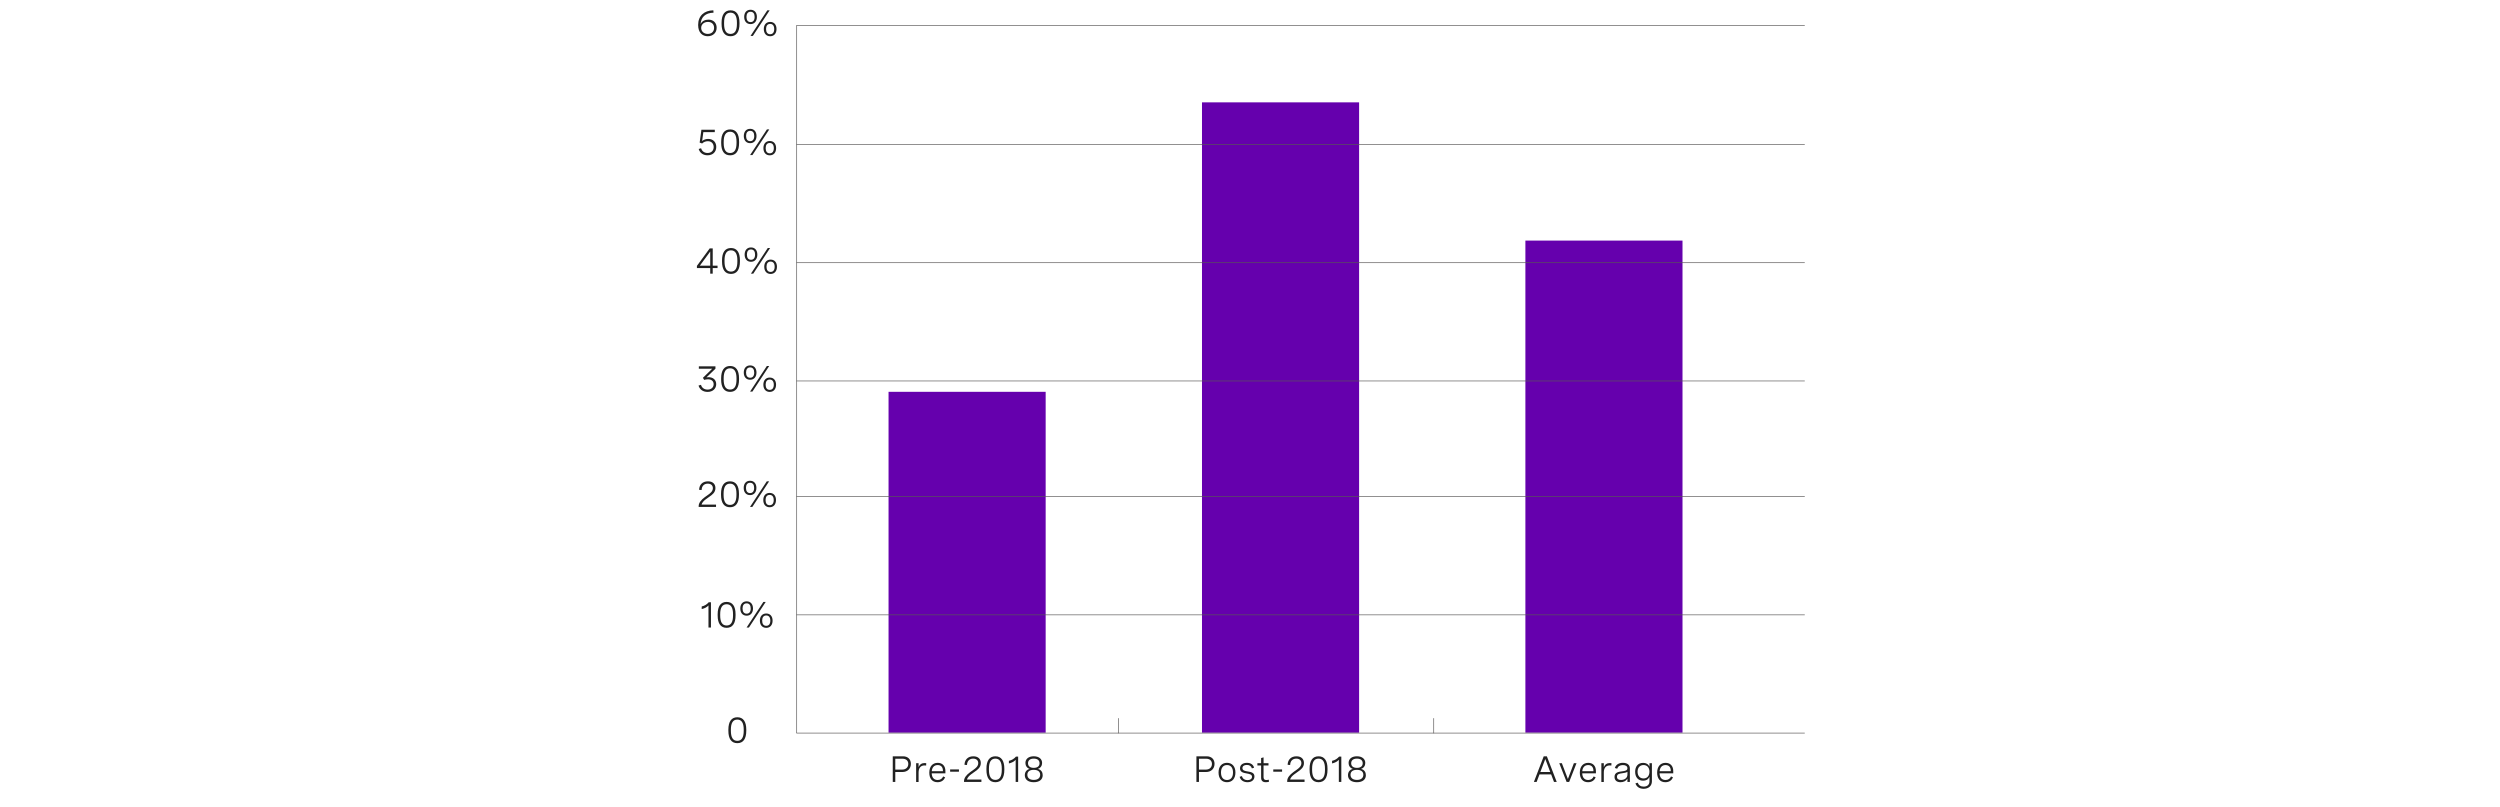 <?xml version="1.0" encoding="utf-8"?>
<!-- Generator: Adobe Illustrator 26.2.1, SVG Export Plug-In . SVG Version: 6.00 Build 0)  -->
<svg version="1.1" xmlns="http://www.w3.org/2000/svg" xmlns:xlink="http://www.w3.org/1999/xlink" x="0px" y="0px"
	 viewBox="0 0 956 308.77" style="enable-background:new 0 0 956 308.77;" xml:space="preserve">
<style type="text/css">
	.st0{fill:#FFFFFF;}
	.st1{fill:#212121;}
	.st2{fill:#6500AD;}
	.st3{fill:#ECEBEB;}
	.st4{fill:#E9D4FF;}
	.st5{fill:#1D1D1B;}
	.st6{fill:#DAB8FF;}
	.st7{fill:none;stroke:#585656;stroke-width:0.25;stroke-miterlimit:10;}
</style>
<g id="bg">
</g>
<g id="Layer_1">
	<g>
		<line class="st7" x1="427.78" y1="280.41" x2="427.78" y2="274.63"/>
		<line class="st7" x1="548.26" y1="280.41" x2="548.26" y2="274.63"/>
		<rect x="339.78" y="149.83" class="st2" width="60.08" height="130.35"/>
		<g>
			<g>
				<path class="st1" d="M341.39,289.21h3.92c1.88,0,3.01,1.16,3.01,2.88c0,1.8-1.24,3.13-3.26,3.13h-2.7v3.79h-0.97V289.21z
					 M342.36,290.14v4.15h2.65c1.37,0,2.32-0.85,2.32-2.16c0-1.26-0.88-1.99-2.19-1.99H342.36z"/>
				<path class="st1" d="M350.33,291.85h0.94v1.59c0.38-1.17,1.27-1.65,2.32-1.65c0.2,0,0.4,0.02,0.61,0.06l-0.05,0.9
					c-0.21-0.03-0.4-0.05-0.61-0.05c-1.46,0-2.27,0.98-2.27,2.69v3.64h-0.94V291.85z"/>
				<path class="st1" d="M361.52,295.71h-5.23c0.03,1.5,0.77,2.56,2.27,2.56c1.11,0,1.78-0.58,2.1-1.37l0.77,0.37
					c-0.48,1.08-1.42,1.85-2.93,1.85c-2.08,0-3.14-1.48-3.14-3.65c0-2.31,1.22-3.76,3.22-3.76c1.76,0,2.94,1.13,2.94,3.14V295.71z
					 M356.31,294.91h4.27v-0.14c0-1.5-0.8-2.21-2.02-2.21C357.16,292.56,356.41,293.55,356.31,294.91z"/>
				<path class="st1" d="M363.33,294.23h3.37v0.87h-3.37V294.23z"/>
				<path class="st1" d="M375.28,299.01h-6.64v-0.33c0-1.22,0.96-2.42,2.39-3.44l1.26-0.9c0.74-0.53,1.79-1.29,1.79-2.52
					c0-1.03-0.72-1.72-1.95-1.72c-1.39,0-2.31,0.9-2.35,2.44l-0.96-0.08c0.05-1.89,1.25-3.25,3.38-3.25c1.88,0,2.86,1.07,2.86,2.58
					c0,1.65-1.16,2.49-2.23,3.25l-1.37,0.98c-0.88,0.63-1.53,1.37-1.7,2.08h5.53V299.01z"/>
				<path class="st1" d="M384.06,293.96v0.41c0,3.11-1.18,4.75-3.42,4.75c-2.26,0-3.43-1.64-3.43-4.75v-0.41
					c0-3.11,1.18-4.75,3.43-4.75C382.88,289.21,384.06,290.85,384.06,293.96z M378.17,293.96v0.41c0,2.59,0.81,3.86,2.46,3.86
					c1.65,0,2.45-1.27,2.45-3.86v-0.41c0-2.59-0.81-3.86-2.45-3.86C378.98,290.1,378.17,291.37,378.17,293.96z"/>
				<path class="st1" d="M389.34,289.34v9.67h-0.95v-8.46c-0.62,0.68-1.48,1.15-2.59,1.39v-1c1.1-0.24,2-0.79,2.69-1.61H389.34z"/>
				<path class="st1" d="M398.5,291.76c0,1-0.51,1.9-1.64,2.28c1.31,0.29,1.87,1.29,1.87,2.39c0,1.63-1.22,2.69-3.42,2.69
					c-2.19,0-3.42-1.05-3.42-2.68c0-1.11,0.57-2.11,1.87-2.4c-1.13-0.38-1.64-1.28-1.64-2.28c0-1.54,1.21-2.56,3.19-2.56
					C397.29,289.21,398.5,290.22,398.5,291.76z M392.86,296.28c0,1.22,0.9,1.96,2.45,1.96c1.54,0,2.45-0.73,2.45-1.96
					c0-1.2-0.85-1.89-2.45-1.89C393.72,294.38,392.86,295.07,392.86,296.28z M393.11,291.87c0,1.11,0.78,1.76,2.21,1.76
					c1.42,0,2.2-0.66,2.2-1.76c0-1.12-0.8-1.77-2.2-1.77C393.91,290.1,393.11,290.74,393.11,291.87z"/>
			</g>
		</g>
		<rect x="459.64" y="39.14" class="st2" width="60.08" height="241.04"/>
		<g>
			<g>
				<path class="st1" d="M457.51,289.21h3.92c1.88,0,3.01,1.16,3.01,2.88c0,1.8-1.24,3.13-3.26,3.13h-2.7v3.79h-0.97V289.21z
					 M458.48,290.14v4.15h2.65c1.37,0,2.32-0.85,2.32-2.16c0-1.26-0.88-1.99-2.19-1.99H458.48z"/>
				<path class="st1" d="M472.43,295.41c0,2.31-1.24,3.71-3.23,3.71c-1.99,0-3.23-1.39-3.23-3.71c0-2.3,1.24-3.71,3.23-3.71
					C471.19,291.71,472.43,293.11,472.43,295.41z M466.91,295.41c0,1.84,0.86,2.86,2.29,2.86c1.44,0,2.3-1.02,2.3-2.86
					c0-1.83-0.86-2.86-2.3-2.86C467.77,292.56,466.91,293.58,466.91,295.41z"/>
				<path class="st1" d="M478.72,293.83c-0.25-0.85-0.89-1.32-1.93-1.32c-1.07,0-1.68,0.48-1.68,1.22c0,0.94,0.97,1.1,2.03,1.28
					c1.22,0.2,2.56,0.42,2.56,1.91c0,1.32-1.05,2.2-2.66,2.2c-1.47,0-2.66-0.74-3-2.08l0.88-0.26c0.27,1.07,1.12,1.54,2.13,1.54
					c1.07,0,1.72-0.52,1.72-1.27c0-0.93-0.99-1.09-2.05-1.29c-1.22-0.22-2.54-0.46-2.54-1.94c0-1.33,1.06-2.11,2.64-2.11
					c1.58,0,2.46,0.77,2.74,1.87L478.72,293.83z"/>
				<path class="st1" d="M485.07,291.85v0.86h-1.89v4.4c0,0.62,0.17,1.17,1.12,1.17c0.27,0,0.56-0.05,0.87-0.13l0.1,0.79
					c-0.42,0.12-0.85,0.18-1.26,0.18c-1.76,0-1.76-1.32-1.76-1.81v-4.6h-1.42v-0.86h1.42v-1.98l0.94-0.25v2.23H485.07z"/>
				<path class="st1" d="M486.9,294.23h3.37v0.87h-3.37V294.23z"/>
				<path class="st1" d="M498.86,299.01h-6.64v-0.33c0-1.22,0.96-2.42,2.38-3.44l1.26-0.9c0.74-0.53,1.79-1.29,1.79-2.52
					c0-1.03-0.72-1.72-1.95-1.72c-1.39,0-2.31,0.9-2.35,2.44l-0.96-0.08c0.05-1.89,1.25-3.25,3.38-3.25c1.88,0,2.86,1.07,2.86,2.58
					c0,1.65-1.16,2.49-2.23,3.25l-1.37,0.98c-0.88,0.63-1.53,1.37-1.7,2.08h5.53V299.01z"/>
				<path class="st1" d="M507.64,293.96v0.41c0,3.11-1.18,4.75-3.43,4.75c-2.26,0-3.43-1.64-3.43-4.75v-0.41
					c0-3.11,1.18-4.75,3.43-4.75C506.46,289.21,507.64,290.85,507.64,293.96z M501.75,293.96v0.41c0,2.59,0.81,3.86,2.46,3.86
					c1.65,0,2.46-1.27,2.46-3.86v-0.41c0-2.59-0.81-3.86-2.46-3.86C502.56,290.1,501.75,291.37,501.75,293.96z"/>
				<path class="st1" d="M512.92,289.34v9.67h-0.95v-8.46c-0.62,0.68-1.48,1.15-2.59,1.39v-1c1.1-0.24,2-0.79,2.69-1.61H512.92z"/>
				<path class="st1" d="M522.08,291.76c0,1-0.51,1.9-1.64,2.28c1.31,0.29,1.87,1.29,1.87,2.39c0,1.63-1.22,2.69-3.42,2.69
					c-2.19,0-3.42-1.05-3.42-2.68c0-1.11,0.57-2.11,1.87-2.4c-1.13-0.38-1.64-1.28-1.64-2.28c0-1.54,1.21-2.56,3.19-2.56
					C520.87,289.21,522.08,290.22,522.08,291.76z M516.44,296.28c0,1.22,0.9,1.96,2.45,1.96c1.54,0,2.45-0.73,2.45-1.96
					c0-1.2-0.85-1.89-2.45-1.89C517.3,294.38,516.44,295.07,516.44,296.28z M516.69,291.87c0,1.11,0.78,1.76,2.21,1.76
					c1.42,0,2.2-0.66,2.2-1.76c0-1.12-0.8-1.77-2.2-1.77C517.49,290.1,516.69,290.74,516.69,291.87z"/>
			</g>
		</g>
		<rect x="583.31" y="92" class="st2" width="60.08" height="188.17"/>
		<g>
			<g>
				<path class="st1" d="M586.56,299.01l3.76-9.8h1.2l3.77,9.8h-1.04l-1.09-2.87h-4.46l-1.09,2.87H586.56z M589.03,295.21h3.77
					l-1.88-4.96L589.03,295.21z"/>
				<path class="st1" d="M601.85,291.85h1.01l-2.81,7.16h-0.98l-2.81-7.16h1l2.3,6.04L601.85,291.85z"/>
				<path class="st1" d="M610.28,295.71h-5.23c0.03,1.5,0.77,2.56,2.27,2.56c1.11,0,1.78-0.58,2.1-1.37l0.77,0.37
					c-0.48,1.08-1.42,1.85-2.93,1.85c-2.08,0-3.14-1.48-3.14-3.65c0-2.31,1.22-3.76,3.22-3.76c1.76,0,2.94,1.13,2.94,3.14V295.71z
					 M605.06,294.91h4.27v-0.14c0-1.5-0.8-2.21-2.02-2.21C605.92,292.56,605.17,293.55,605.06,294.91z"/>
				<path class="st1" d="M612.36,291.85h0.94v1.59c0.38-1.17,1.27-1.65,2.32-1.65c0.2,0,0.4,0.02,0.61,0.06l-0.05,0.9
					c-0.21-0.03-0.4-0.05-0.61-0.05c-1.46,0-2.27,0.98-2.27,2.69v3.64h-0.94V291.85z"/>
				<path class="st1" d="M623.26,293.88v5.13h-0.93v-1.31c-0.59,1.06-1.62,1.42-2.64,1.42c-1.48,0-2.3-0.77-2.3-2.04
					c0-1.76,1.58-1.95,2.91-2.12c1.13-0.15,2.02-0.29,2.02-1.18c0-0.72-0.58-1.22-1.72-1.22c-1.15,0-1.89,0.51-2.19,1.39l-0.9-0.27
					c0.4-1.22,1.47-1.98,3.1-1.98C622.28,291.71,623.26,292.49,623.26,293.88z M622.33,296.19v-1.05c-0.47,0.32-1.22,0.44-1.98,0.55
					c-1.06,0.15-2.02,0.27-2.02,1.35c0,0.85,0.6,1.22,1.54,1.22C621.24,298.27,622.33,297.51,622.33,296.19z"/>
				<path class="st1" d="M631.69,291.85v6.93c0,1.7-1.24,2.86-3.17,2.86c-1.64,0-2.76-0.85-3.12-2.09l0.9-0.25
					c0.28,0.94,1.06,1.5,2.24,1.5c1.39,0,2.21-0.77,2.21-1.99v-1.8c-0.44,1.09-1.33,1.53-2.43,1.53c-2.01,0-3.04-1.46-3.04-3.42
					c0-1.93,1.01-3.4,3.05-3.4c1.07,0,1.97,0.4,2.43,1.5v-1.37H631.69z M626.21,295.11c0,1.54,0.86,2.57,2.27,2.57
					c1.42,0,2.27-1.03,2.27-2.57c0-1.54-0.85-2.56-2.27-2.56C627.06,292.56,626.21,293.58,626.21,295.11z"/>
				<path class="st1" d="M639.85,295.71h-5.23c0.03,1.5,0.77,2.56,2.27,2.56c1.11,0,1.78-0.58,2.1-1.37l0.77,0.37
					c-0.48,1.08-1.42,1.85-2.93,1.85c-2.08,0-3.14-1.48-3.14-3.65c0-2.31,1.22-3.76,3.22-3.76c1.76,0,2.94,1.13,2.94,3.14V295.71z
					 M634.64,294.91h4.27v-0.14c0-1.5-0.8-2.21-2.02-2.21C635.49,292.56,634.75,293.55,634.64,294.91z"/>
			</g>
		</g>
		<g>
			<g>
				<path class="st1" d="M273.34,49.62v0.9h-4.38l-0.46,3.4c0.71-0.57,1.52-0.8,2.32-0.8c1.97,0,3.08,1.33,3.08,3.07
					c0,1.89-1.3,3.2-3.34,3.2c-1.67,0-2.94-0.9-3.38-2.42l0.92-0.28c0.33,1.15,1.25,1.81,2.47,1.81c1.45,0,2.34-0.93,2.34-2.26
					c0-1.23-0.76-2.25-2.23-2.25c-0.85,0-1.67,0.34-2.19,0.88l-0.94-0.34l0.66-4.91H273.34z"/>
				<path class="st1" d="M282.63,54.24v0.41c0,3.11-1.18,4.75-3.42,4.75c-2.26,0-3.43-1.64-3.43-4.75v-0.41
					c0-3.11,1.18-4.75,3.43-4.75C281.45,49.49,282.63,51.13,282.63,54.24z M276.74,54.24v0.41c0,2.59,0.81,3.86,2.46,3.86
					c1.65,0,2.45-1.27,2.45-3.86v-0.41c0-2.59-0.81-3.86-2.45-3.86C277.55,50.38,276.74,51.65,276.74,54.24z"/>
				<path class="st1" d="M289.29,52c0,1.67-0.94,2.75-2.43,2.75c-1.49,0-2.43-1.07-2.43-2.75s0.94-2.74,2.43-2.74
					C288.35,49.26,289.29,50.33,289.29,52z M285.3,52c0,1.26,0.55,1.98,1.57,1.98c1,0,1.55-0.72,1.55-1.98
					c0-1.25-0.55-1.97-1.55-1.97C285.85,50.03,285.3,50.75,285.3,52z M294.17,49.49l-6.43,9.8h-0.9l6.43-9.8H294.17z M296.79,56.65
					c0,1.68-0.94,2.75-2.43,2.75s-2.43-1.07-2.43-2.75c0-1.67,0.94-2.73,2.43-2.73S296.79,54.97,296.79,56.65z M292.79,56.65
					c0,1.26,0.55,1.98,1.56,1.98s1.56-0.72,1.56-1.98c0-1.25-0.55-1.97-1.56-1.97S292.79,55.39,292.79,56.65z"/>
			</g>
		</g>
		<g>
			<g>
				<path class="st1" d="M272.54,101.6h1.85v0.9h-1.85v2.15h-0.95v-2.15h-5.09v-0.83l4.89-6.69h1.16V101.6z M271.59,101.6v-5.42
					l-3.98,5.42H271.59z"/>
				<path class="st1" d="M282.95,99.59V100c0,3.11-1.18,4.75-3.42,4.75c-2.26,0-3.43-1.64-3.43-4.75v-0.41
					c0-3.11,1.18-4.75,3.43-4.75C281.77,94.84,282.95,96.48,282.95,99.59z M277.06,99.59V100c0,2.59,0.81,3.86,2.46,3.86
					c1.65,0,2.45-1.27,2.45-3.86v-0.41c0-2.59-0.81-3.86-2.45-3.86C277.87,95.73,277.06,97,277.06,99.59z"/>
				<path class="st1" d="M289.61,97.36c0,1.67-0.94,2.75-2.43,2.75c-1.49,0-2.43-1.07-2.43-2.75c0-1.68,0.94-2.74,2.43-2.74
					C288.67,94.62,289.61,95.68,289.61,97.36z M285.62,97.36c0,1.26,0.55,1.98,1.57,1.98c1,0,1.55-0.72,1.55-1.98
					c0-1.25-0.55-1.97-1.55-1.97C286.17,95.39,285.62,96.11,285.62,97.36z M294.49,94.84l-6.43,9.8h-0.9l6.43-9.8H294.49z
					 M297.11,102c0,1.68-0.94,2.76-2.43,2.76s-2.43-1.07-2.43-2.76c0-1.67,0.94-2.73,2.43-2.73S297.11,100.33,297.11,102z
					 M293.11,102c0,1.26,0.55,1.98,1.56,1.98s1.56-0.72,1.56-1.98c0-1.25-0.55-1.97-1.56-1.97S293.11,100.75,293.11,102z"/>
			</g>
		</g>
		<g>
			<g>
				<path class="st1" d="M267.24,140.09h6.35V141l-3.45,3.31c0.28-0.05,0.55-0.07,0.83-0.07c1.66,0,2.91,0.98,2.91,2.67
					c0,1.71-1.3,2.96-3.31,2.96c-1.72,0-3.01-0.91-3.45-2.43l0.94-0.29c0.29,1.11,1.22,1.83,2.52,1.83c1.38,0,2.32-0.82,2.32-2.06
					c0-1.16-0.83-1.87-2.17-1.87c-0.51,0-1.05,0.1-1.43,0.23l-0.51-0.8l3.57-3.48h-5.12V140.09z"/>
				<path class="st1" d="M282.61,144.7v0.41c0,3.11-1.18,4.75-3.42,4.75c-2.26,0-3.43-1.64-3.43-4.75v-0.41
					c0-3.11,1.18-4.75,3.43-4.75C281.44,139.95,282.61,141.59,282.61,144.7z M276.73,144.7v0.41c0,2.59,0.81,3.86,2.46,3.86
					c1.65,0,2.45-1.27,2.45-3.86v-0.41c0-2.59-0.81-3.86-2.45-3.86C277.54,140.84,276.73,142.11,276.73,144.7z"/>
				<path class="st1" d="M289.28,142.47c0,1.67-0.94,2.75-2.43,2.75c-1.49,0-2.43-1.07-2.43-2.75c0-1.68,0.94-2.74,2.43-2.74
					C288.34,139.73,289.28,140.79,289.28,142.47z M285.29,142.47c0,1.26,0.55,1.98,1.57,1.98c1,0,1.55-0.72,1.55-1.98
					c0-1.25-0.55-1.97-1.55-1.97C285.83,140.5,285.29,141.22,285.29,142.47z M294.15,139.95l-6.43,9.8h-0.9l6.43-9.8H294.15z
					 M296.77,147.11c0,1.68-0.94,2.76-2.43,2.76s-2.43-1.07-2.43-2.76c0-1.67,0.94-2.73,2.43-2.73S296.77,145.43,296.77,147.11z
					 M292.78,147.11c0,1.26,0.55,1.98,1.56,1.98s1.56-0.72,1.56-1.98c0-1.25-0.55-1.97-1.56-1.97S292.78,145.86,292.78,147.11z"/>
			</g>
		</g>
		<g>
			<g>
				<path class="st1" d="M273.81,193.86h-6.64v-0.33c0-1.22,0.96-2.42,2.38-3.44l1.26-0.9c0.74-0.53,1.79-1.29,1.79-2.52
					c0-1.03-0.72-1.72-1.95-1.72c-1.39,0-2.31,0.9-2.35,2.44l-0.96-0.08c0.05-1.89,1.25-3.25,3.38-3.25c1.88,0,2.86,1.07,2.86,2.58
					c0,1.65-1.16,2.49-2.23,3.25l-1.37,0.98c-0.88,0.63-1.53,1.37-1.7,2.08h5.53V193.86z"/>
				<path class="st1" d="M282.58,188.81v0.41c0,3.11-1.18,4.75-3.43,4.75c-2.26,0-3.43-1.64-3.43-4.75v-0.41
					c0-3.11,1.18-4.75,3.43-4.75C281.41,184.06,282.58,185.7,282.58,188.81z M276.7,188.81v0.41c0,2.59,0.81,3.86,2.46,3.86
					c1.65,0,2.46-1.27,2.46-3.86v-0.41c0-2.59-0.81-3.86-2.46-3.86C277.5,184.95,276.7,186.22,276.7,188.81z"/>
				<path class="st1" d="M289.25,186.58c0,1.67-0.94,2.75-2.43,2.75c-1.49,0-2.43-1.07-2.43-2.75s0.94-2.74,2.43-2.74
					C288.31,183.84,289.25,184.9,289.25,186.58z M285.26,186.58c0,1.26,0.55,1.98,1.57,1.98c1,0,1.55-0.72,1.55-1.98
					c0-1.25-0.55-1.97-1.55-1.97C285.8,184.61,285.26,185.33,285.26,186.58z M294.12,184.06l-6.43,9.8h-0.9l6.43-9.8H294.12z
					 M296.74,191.22c0,1.68-0.94,2.75-2.43,2.75s-2.43-1.07-2.43-2.75c0-1.67,0.94-2.73,2.43-2.73S296.74,189.54,296.74,191.22z
					 M292.75,191.22c0,1.26,0.55,1.98,1.56,1.98s1.56-0.72,1.56-1.98c0-1.25-0.55-1.97-1.56-1.97S292.75,189.97,292.75,191.22z"/>
			</g>
		</g>
		<g>
			<g>
				<path class="st1" d="M271.87,230.31v9.67h-0.95v-8.46c-0.62,0.68-1.48,1.15-2.59,1.39v-1c1.1-0.24,2-0.79,2.69-1.61H271.87z"/>
				<path class="st1" d="M281.28,234.92v0.41c0,3.11-1.18,4.75-3.42,4.75c-2.26,0-3.43-1.64-3.43-4.75v-0.41
					c0-3.11,1.18-4.75,3.43-4.75C280.11,230.17,281.28,231.81,281.28,234.92z M275.4,234.92v0.41c0,2.59,0.81,3.86,2.46,3.86
					c1.65,0,2.45-1.27,2.45-3.86v-0.41c0-2.59-0.81-3.86-2.45-3.86C276.2,231.06,275.4,232.33,275.4,234.92z"/>
				<path class="st1" d="M287.95,232.69c0,1.67-0.94,2.75-2.43,2.75c-1.49,0-2.43-1.07-2.43-2.75c0-1.68,0.94-2.74,2.43-2.74
					C287,229.95,287.95,231.01,287.95,232.69z M283.95,232.69c0,1.26,0.55,1.98,1.57,1.98c1,0,1.55-0.72,1.55-1.98
					c0-1.25-0.55-1.97-1.55-1.97C284.5,230.72,283.95,231.44,283.95,232.69z M292.82,230.17l-6.43,9.8h-0.9l6.43-9.8H292.82z
					 M295.44,237.33c0,1.68-0.94,2.76-2.43,2.76s-2.43-1.07-2.43-2.76c0-1.67,0.94-2.73,2.43-2.73S295.44,235.66,295.44,237.33z
					 M291.45,237.33c0,1.26,0.55,1.98,1.56,1.98s1.56-0.72,1.56-1.98c0-1.25-0.55-1.97-1.56-1.97S291.45,236.08,291.45,237.33z"/>
			</g>
		</g>
		<g>
			<g>
				<path class="st1" d="M285.38,279.03v0.41c0,3.11-1.18,4.75-3.42,4.75c-2.26,0-3.43-1.64-3.43-4.75v-0.41
					c0-3.11,1.18-4.75,3.43-4.75C284.2,274.28,285.38,275.92,285.38,279.03z M279.49,279.03v0.41c0,2.59,0.81,3.86,2.46,3.86
					c1.65,0,2.45-1.27,2.45-3.86v-0.41c0-2.59-0.81-3.86-2.45-3.86C280.3,275.17,279.49,276.44,279.49,279.03z"/>
			</g>
		</g>
		<line class="st7" x1="690.14" y1="280.33" x2="304.57" y2="280.33"/>
		<line class="st7" x1="304.57" y1="235.12" x2="690.14" y2="235.12"/>
		<line class="st7" x1="690.14" y1="189.9" x2="304.57" y2="189.9"/>
		<line class="st7" x1="304.57" y1="55.24" x2="690.14" y2="55.24"/>
		<line class="st7" x1="690.14" y1="100.46" x2="304.57" y2="100.46"/>
		<g>
			<g>
				<path class="st1" d="M272.85,4.85c-3.13,0.07-4.83,1.74-4.93,4.44c0.39-1.2,1.69-1.78,2.99-1.78c1.98,0,3.14,1.32,3.14,3.1
					c0,2-1.48,3.25-3.42,3.25c-2.03,0-3.66-1.36-3.66-4.31c0-3.52,2.31-5.54,5.82-5.61L272.85,4.85z M273.07,10.66
					c0-1.37-0.9-2.28-2.34-2.28c-1.39,0-2.6,0.85-2.6,2.29c0,1.37,1.07,2.3,2.53,2.3C272.04,12.97,273.07,12.13,273.07,10.66z"/>
				<path class="st1" d="M282.78,8.7v0.41c0,3.11-1.18,4.75-3.42,4.75c-2.26,0-3.43-1.64-3.43-4.75V8.7c0-3.11,1.18-4.75,3.43-4.75
					C281.6,3.95,282.78,5.59,282.78,8.7z M276.89,8.7v0.41c0,2.59,0.81,3.86,2.46,3.86c1.65,0,2.45-1.27,2.45-3.86V8.7
					c0-2.59-0.81-3.86-2.45-3.86C277.7,4.84,276.89,6.11,276.89,8.7z"/>
				<path class="st1" d="M289.44,6.47c0,1.67-0.94,2.75-2.43,2.75c-1.49,0-2.43-1.07-2.43-2.75s0.94-2.74,2.43-2.74
					C288.5,3.73,289.44,4.79,289.44,6.47z M285.45,6.47c0,1.26,0.55,1.98,1.57,1.98c1,0,1.55-0.72,1.55-1.98
					c0-1.25-0.55-1.97-1.55-1.97C286,4.5,285.45,5.22,285.45,6.47z M294.32,3.95l-6.43,9.8h-0.9l6.43-9.8H294.32z M296.94,11.11
					c0,1.68-0.94,2.75-2.43,2.75s-2.43-1.07-2.43-2.75c0-1.67,0.94-2.73,2.43-2.73S296.94,9.43,296.94,11.11z M292.94,11.11
					c0,1.26,0.55,1.98,1.56,1.98s1.56-0.72,1.56-1.98c0-1.25-0.55-1.97-1.56-1.97S292.94,9.86,292.94,11.11z"/>
			</g>
		</g>
		<line class="st7" x1="304.57" y1="9.71" x2="690.14" y2="9.71"/>
		<line class="st7" x1="304.57" y1="145.68" x2="690.14" y2="145.68"/>
		<line class="st7" x1="304.66" y1="280.33" x2="304.66" y2="9.71"/>
	</g>
</g>
</svg>

